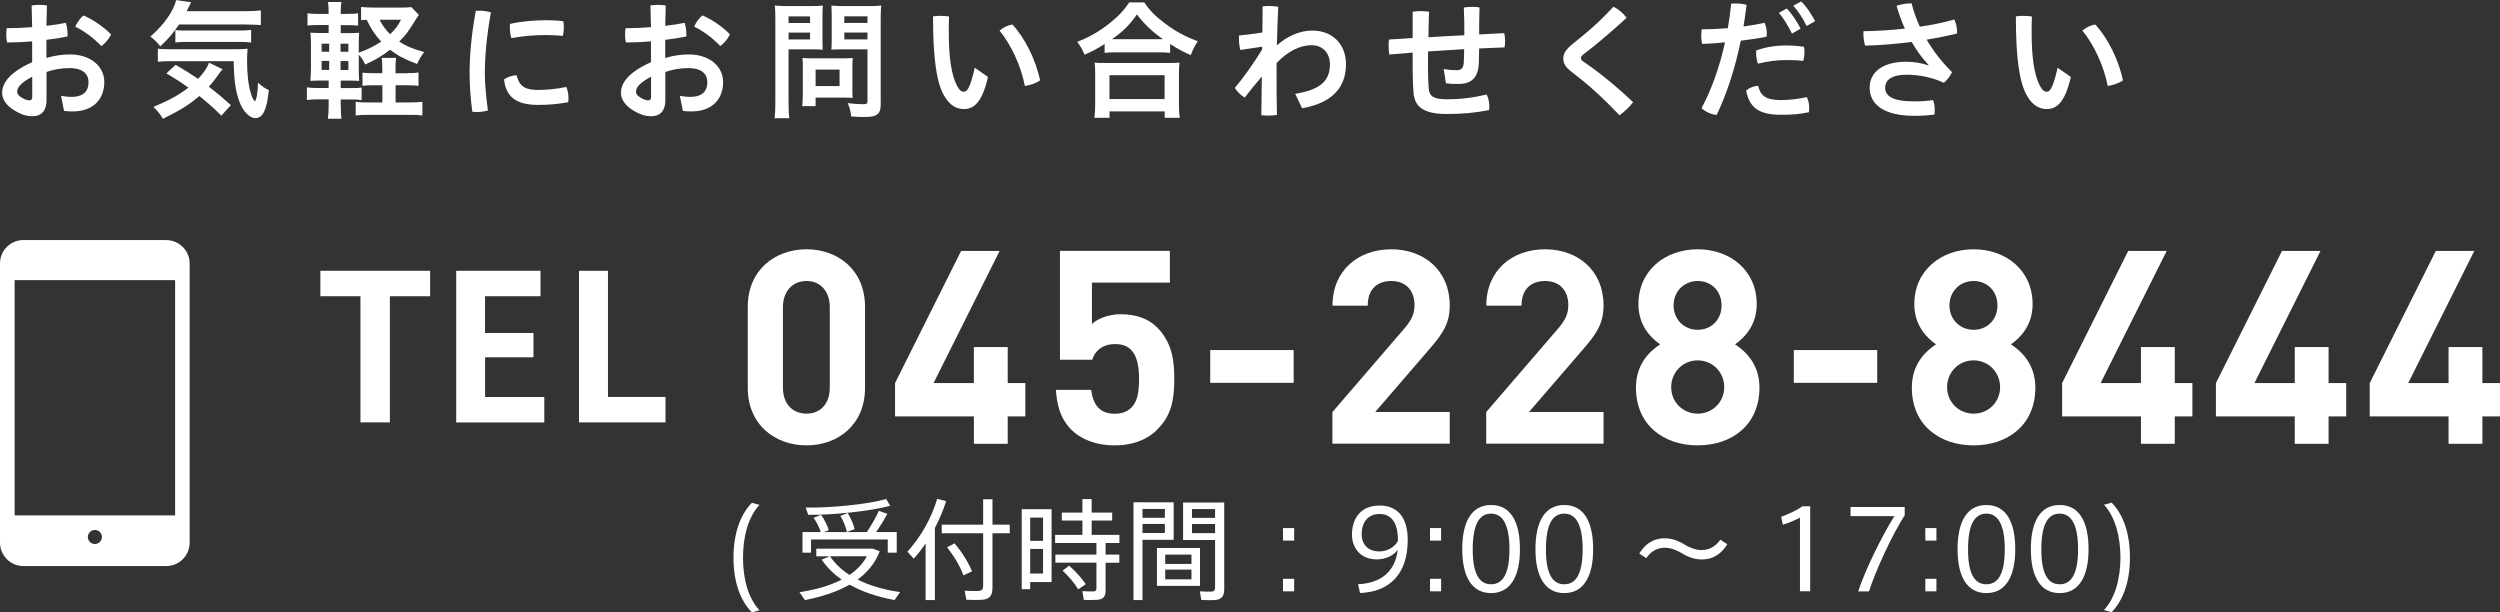 <?xml version="1.0" encoding="UTF-8"?><svg id="_レイヤー_2" xmlns="http://www.w3.org/2000/svg" viewBox="0 0 283.81 69.51"><rect x="0" y="0" width="283.81" height="69.51" fill="#333333" stroke="none"/><defs><style>.cls-1{fill:#fff;}</style></defs><g id="_レイアウト"><g><g><g><path class="cls-1" d="M40.92,47.95v-14.32h-4.55v-2.89h12.46v2.89h-4.57v14.32h-3.34Z"/><path class="cls-1" d="M55.07,37.8h5.49v2.76h-5.49v4.51h6.72v2.89h-10V30.74h9.57v2.89h-6.3v4.17Z"/><path class="cls-1" d="M69.03,45.06h6.52v2.89h-9.82V30.74h3.29v14.32Z"/><path class="cls-1" d="M91.56,50.56c-3.57,0-6.67-2.34-6.67-6.52v-9.22c0-4.18,3.11-6.52,6.67-6.52s6.64,2.34,6.64,6.52v9.22c0,4.18-3.07,6.52-6.64,6.52Zm2.64-15.68c0-1.84-1.08-2.98-2.64-2.98s-2.68,1.14-2.68,2.98v9.13c0,1.85,1.11,2.95,2.68,2.95s2.64-1.11,2.64-2.95v-9.13Z"/><path class="cls-1" d="M114.4,47.27v3.11h-3.84v-3.11h-8.95v-3.78l7.5-15h4.37l-7.5,15h4.58v-4.09h3.84v4.09h2v3.78h-2Z"/><path class="cls-1" d="M131.37,48.78c-.98,.98-2.55,1.78-4.83,1.78s-3.94-.8-4.89-1.75c-1.35-1.35-1.66-2.95-1.78-4.55h4c.22,1.72,1.01,2.71,2.67,2.71,.77,0,1.41-.21,1.91-.71,.71-.71,.86-1.88,.86-3.26,0-2.52-.74-3.94-2.68-3.94-1.63,0-2.37,.92-2.64,1.78h-3.66v-12.36h12.48v3.6h-8.85v4.7c.58-.55,1.81-1.11,3.29-1.11,1.81,0,3.2,.58,4.09,1.48,1.72,1.72,1.97,3.78,1.97,5.84,0,2.46-.34,4.18-1.94,5.78Z"/><path class="cls-1" d="M137.39,43.46v-3.72h9.47v3.72h-9.47Z"/><path class="cls-1" d="M151.26,50.38v-3.6l8.18-9.5c.8-.95,1.14-1.63,1.14-2.64,0-1.63-.95-2.74-2.64-2.74-1.32,0-2.67,.68-2.67,2.8h-4c0-4,2.92-6.4,6.67-6.4s6.64,2.43,6.64,6.36c0,2.12-.83,3.26-2.34,5.01l-6.12,7.1h8.46v3.6h-13.31Z"/><path class="cls-1" d="M168.72,50.38v-3.6l8.18-9.5c.8-.95,1.14-1.63,1.14-2.64,0-1.63-.95-2.74-2.64-2.74-1.32,0-2.67,.68-2.67,2.8h-4c0-4,2.92-6.4,6.67-6.4s6.64,2.43,6.64,6.36c0,2.12-.83,3.26-2.34,5.01l-6.12,7.1h8.46v3.6h-13.31Z"/><path class="cls-1" d="M192.73,50.56c-3.87,0-7.01-2.31-7.01-6.55,0-2.67,1.54-4.12,2.74-4.92-1.11-.77-2.46-2.21-2.46-4.55,0-3.87,3.07-6.24,6.73-6.24s6.7,2.37,6.7,6.24c0,2.34-1.35,3.78-2.46,4.55,1.2,.8,2.77,2.24,2.77,4.92,0,4.24-3.14,6.55-7.01,6.55Zm0-9.65c-1.69,0-3.01,1.35-3.01,3.04s1.32,3.01,3.01,3.01,3.01-1.32,3.01-3.01-1.32-3.04-3.01-3.04Zm0-9.01c-1.57,0-2.74,1.2-2.74,2.77s1.17,2.77,2.74,2.77,2.71-1.17,2.71-2.77-1.14-2.77-2.71-2.77Z"/><path class="cls-1" d="M203.64,43.46v-3.72h9.47v3.72h-9.47Z"/><path class="cls-1" d="M224.05,50.56c-3.87,0-7.01-2.31-7.01-6.55,0-2.67,1.54-4.12,2.74-4.92-1.11-.77-2.46-2.21-2.46-4.55,0-3.87,3.07-6.24,6.73-6.24s6.7,2.37,6.7,6.24c0,2.34-1.35,3.78-2.46,4.55,1.2,.8,2.77,2.24,2.77,4.92,0,4.24-3.14,6.55-7.01,6.55Zm0-9.65c-1.69,0-3.01,1.35-3.01,3.04s1.32,3.01,3.01,3.01,3.01-1.32,3.01-3.01-1.32-3.04-3.01-3.04Zm0-9.01c-1.57,0-2.74,1.2-2.74,2.77s1.17,2.77,2.74,2.77,2.71-1.17,2.71-2.77-1.14-2.77-2.71-2.77Z"/><path class="cls-1" d="M246.89,47.27v3.11h-3.84v-3.11h-8.95v-3.78l7.5-15h4.37l-7.5,15h4.58v-4.09h3.84v4.09h2v3.78h-2Z"/><path class="cls-1" d="M264.35,47.27v3.11h-3.84v-3.11h-8.95v-3.78l7.5-15h4.37l-7.5,15h4.58v-4.09h3.84v4.09h2v3.78h-2Z"/><path class="cls-1" d="M281.81,47.27v3.11h-3.84v-3.11h-8.95v-3.78l7.5-15h4.37l-7.5,15h4.58v-4.09h3.84v4.09h2v3.78h-2Z"/></g><g><path class="cls-1" d="M83.27,63.3c0-2.68,.74-4.85,2.09-6.22l.86,.24c-1.31,1.4-1.87,3.65-1.87,6s.56,4.55,1.87,5.96l-.86,.24c-1.36-1.37-2.09-3.54-2.09-6.2h0Z"/><path class="cls-1" d="M102.19,67.21l-.64,.91c-1.88-.35-3.63-.91-5.1-1.75-1.41,.81-3.13,1.37-5.07,1.75l-.62-.89c1.86-.29,3.48-.75,4.79-1.43-.91-.64-1.67-1.38-2.27-2.27l.9-.37h-1.51v-.87h6.41l.79,.29c-.5,1.31-1.36,2.37-2.51,3.22,1.4,.7,3.05,1.16,4.84,1.42Zm-9.01-6.81c-.16-.49-.46-1.11-.82-1.62l.85-.34c.41,.57,.72,1.25,.88,1.75l-.55,.21h4.87c.56-.84,1.08-1.76,1.36-2.41l.96,.34c-.31,.6-.77,1.35-1.27,2.07h2.34v2.34h-1.02v-1.5h-8.71v1.5h-.97v-2.34h2.08Zm7.88-2.98c-2.28,.61-6.48,1.06-9.31,1.02l-.29-.82c2.83,.06,7.03-.37,9.14-.97l.46,.77Zm-4.62,7.85c.86-.59,1.52-1.28,1.97-2.12h-4.18c.55,.84,1.3,1.53,2.21,2.12Zm-.2-7.03c.37,.62,.66,1.32,.79,1.83l-.89,.32c-.11-.54-.39-1.25-.74-1.83l.84-.32Z"/><path class="cls-1" d="M106.13,68.12h-1.05v-6.43c-.41,.61-.86,1.2-1.35,1.73l-.71-.79c1.53-1.71,2.76-3.86,3.37-6l1.02,.26c-.32,1.02-.76,2.06-1.28,3.05v8.17Zm5.48-8.56v-2.88h1.06v2.88h1.96v.98h-1.96v6.15c0,.8-.22,1.27-1.02,1.38-.39,.05-1.27,.05-1.94,.02l-.2-1.03c.57,.04,1.36,.05,1.63,.02,.37-.04,.47-.22,.47-.56v-5.98h-4.7v-.98h4.7Zm-3.24,2.12c.94,1.15,1.58,2.21,1.98,3.18l-.98,.46c-.36-1-.98-2.07-1.86-3.2,.8-.39,.82-.41,.86-.44Z"/><path class="cls-1" d="M116.95,57.81h2.43v8.27h-2.43v.81h-.96v-9.08h.96Zm1.46,3.59v-2.64h-1.46v2.64h1.46Zm-1.46,.92v2.79h1.46v-2.79h-1.46Zm7.52,.64v-1.32h-4.69v-.92h3.1v-1.63h-2.34v-.9h2.34v-1.53h1.05v1.53h2.33v.9h-2.33v1.63h3.15v.92h-1.57v1.32h1.56v.92h-1.56v3.13c0,.61-.17,.96-.75,1.06-.32,.05-1.13,.05-1.72,.04l-.17-1c.44,.03,1.1,.04,1.3,.03,.22-.03,.3-.14,.3-.34v-2.92h-4.66v-.92h4.66Zm-3.1,1.25c.82,.74,1.46,1.45,1.89,2.11l-.86,.59c-.4-.69-1-1.4-1.77-2.13l.74-.56Z"/><path class="cls-1" d="M129.7,57.03h3.54v4.25h-3.54v6.84h-1.02v-11.1h1.02Zm2.54,1.75v-1h-2.54v1h2.54Zm-2.54,.7v1.03h2.54v-1.03h-2.54Zm6.53,2.73v4.3h-4.89v-4.3h4.89Zm-3.95,1.81h2.98v-1.06h-2.98v1.06Zm0,1.75h2.98v-1.11h-2.98v1.11Zm6.26-8.73h.44v9.8c0,.72-.19,1.15-.89,1.26-.34,.05-1.11,.04-1.71,.01l-.17-.98c.47,.04,1.11,.04,1.32,.03,.32-.03,.41-.17,.41-.46v-5.4h-3.63v-4.25h4.23Zm-.6,1.75v-1h-2.62v1h2.62Zm-2.62,.7v1.03h2.62v-1.03h-2.62Z"/><path class="cls-1" d="M146.92,61.37h-1.27v-1.42h1.27v1.42Zm0,5.76h-1.27v-1.42h1.27v1.42Z"/><path class="cls-1" d="M156.36,63.51c-2.03,0-2.88-1.42-2.88-2.83,0-1.51,.74-3.29,3.15-3.29,1.92,0,3.18,1.23,3.18,3.9,0,3.93-2.11,5.91-5.42,6.03l-.21-1c2.48-.1,4.2-1.35,4.5-3.9-.45,.62-1.35,1.08-2.31,1.08h-.01Zm.25-5.16c-1.37,0-2.03,1.01-2.03,2.29,0,1,.57,1.96,2.03,1.96,.97,0,1.81-.59,2.09-1.21,.02-1.31-.31-3.04-2.08-3.04h-.01Z"/><path class="cls-1" d="M163.6,61.37h-1.26v-1.42h1.26v1.42Zm0,5.76h-1.26v-1.42h1.26v1.42Z"/><path class="cls-1" d="M172.55,62.36c0,3.03-1.05,4.97-3.28,4.97s-3.27-1.94-3.27-4.99,1.02-5.01,3.27-5.01,3.28,1.94,3.28,5.01h0Zm-5.36,.01c0,2.85,.79,3.96,2.08,3.96s2.09-1.11,2.09-3.98-.81-4.04-2.09-4.04-2.08,1.13-2.08,4.04h0Z"/><path class="cls-1" d="M180.86,62.36c0,3.03-1.05,4.97-3.28,4.97s-3.27-1.94-3.27-4.99,1.02-5.01,3.27-5.01,3.28,1.94,3.28,5.01h0Zm-5.36,.01c0,2.85,.79,3.96,2.08,3.96s2.09-1.11,2.09-3.98-.81-4.04-2.09-4.04-2.08,1.13-2.08,4.04h0Z"/><path class="cls-1" d="M193.21,62.44c.82,0,1.56-.4,2.09-1.17l.79,.51c-.56,.91-1.43,1.73-2.89,1.73-.74,0-1.46-.21-2.19-.66-.5-.3-1.21-.67-2.04-.67s-1.55,.41-2.08,1.18l-.79-.52c.55-.9,1.42-1.73,2.89-1.73,.72,0,1.46,.22,2.21,.69,.47,.29,1.2,.65,2.02,.65Z"/><path class="cls-1" d="M202.4,59.57l-.2-.9c.8-.29,1.91-.8,2.41-1.2h.89v9.65h-1.16v-8.36c-.42,.24-1.22,.59-1.93,.81Z"/><path class="cls-1" d="M210.08,58.58v-1.02h6.15v.94c-1.35,2.08-3.25,6.13-4.06,8.64h-1.22c.76-2.39,2.81-6.51,4.11-8.55h-4.97Z"/><path class="cls-1" d="M219.83,61.37h-1.26v-1.42h1.26v1.42Zm0,5.76h-1.26v-1.42h1.26v1.42Z"/><path class="cls-1" d="M228.78,62.36c0,3.03-1.05,4.97-3.28,4.97s-3.27-1.94-3.27-4.99,1.02-5.01,3.27-5.01,3.28,1.94,3.28,5.01h0Zm-5.36,.01c0,2.85,.79,3.96,2.08,3.96s2.09-1.11,2.09-3.98-.81-4.04-2.09-4.04-2.08,1.13-2.08,4.04h0Z"/><path class="cls-1" d="M237.1,62.36c0,3.03-1.05,4.97-3.28,4.97s-3.27-1.94-3.27-4.99,1.02-5.01,3.27-5.01,3.28,1.94,3.28,5.01h0Zm-5.36,.01c0,2.85,.79,3.96,2.08,3.96s2.09-1.11,2.09-3.98-.81-4.04-2.09-4.04-2.08,1.13-2.08,4.04h0Z"/><path class="cls-1" d="M241.8,63.32c0,2.64-.74,4.81-2.08,6.18l-.87-.24c1.31-1.41,1.87-3.67,1.87-5.96s-.56-4.6-1.87-6l.87-.24c1.35,1.37,2.08,3.54,2.08,6.23h0Z"/></g><path class="cls-1" d="M18.88,27.25H2.65c-1.46,0-2.65,1.19-2.65,2.65v31.7c0,1.46,1.19,2.66,2.65,2.66H18.88c1.46,0,2.65-1.19,2.65-2.66V29.91c0-1.46-1.19-2.65-2.65-2.65ZM10.77,61.76c-.44,0-.8-.36-.8-.8s.36-.8,.8-.8,.8,.36,.8,.8-.36,.8-.8,.8Zm9.11-3.25H1.66V31.8H19.88v26.71Z"/></g><g><path class="cls-1" d="M5.28,6.58c.83-.26,1.79-.4,2.65-.4,2.41,0,3.91,1.39,3.91,3.13,0,2.05-1.36,3.34-3.57,3.34-.31,0-.69-.01-1-.06l-.34-1.71c.48,.09,.83,.12,1.2,.12,1.17,0,1.92-.51,1.92-1.68,0-.88-.6-1.59-2.15-1.59-.89,0-1.83,.15-2.62,.44v3.19c0,1.33-.69,1.83-1.57,1.83-.67,0-1.23-.13-2.18-.72-.85-.54-1.29-1.24-1.29-1.93,0-.91,.57-2.21,3.41-3.48v-2.37c-.98,.09-1.98,.13-2.85,.13-.06-.26-.09-.56-.09-.86,0-.26,.01-.53,.06-.76,.89,0,1.89-.04,2.88-.12-.01-.82-.03-1.64-.06-2.46,.23-.04,.54-.07,.86-.07s.64,.03,.88,.07c-.03,.76-.04,1.54-.06,2.31,.81-.09,1.55-.2,2.2-.34,.13,.37,.2,.85,.2,1.32v.23c-.7,.15-1.54,.28-2.4,.38v2.06Zm-1.62,2.12c-1.45,.79-1.71,1.3-1.71,1.73,0,.23,.15,.44,.54,.67s.64,.29,.83,.29c.23,0,.34-.09,.34-.38v-2.31ZM12.61,3.91c-.22,.48-.66,1.01-1.1,1.33-.85-.91-1.98-1.74-2.97-2.21,.23-.5,.59-1.01,.94-1.27,1.02,.42,2.27,1.27,3.13,2.15Z"/><path class="cls-1" d="M20.34,2.77c-.64,.94-1.26,1.68-2.14,2.49-.38-.47-.67-.76-1.13-1.11,1.21-1.07,2.02-2.06,2.6-3.23,.18-.37,.26-.61,.32-.91l1.71,.25q-.12,.25-.51,1.01h6.63c.8,0,1.3-.03,1.79-.09v1.67c-.48-.04-1.04-.07-1.79-.07h-7.49Zm4.78,10.35c-.85-.85-1.51-1.43-2.49-2.22-1.1,.95-2.08,1.57-4.14,2.59-.29-.5-.5-.78-1.07-1.35,1.95-.83,2.91-1.38,3.97-2.19-.88-.63-1.38-.95-2.5-1.62l1.05-.97c1.04,.6,1.52,.91,2.55,1.59,.67-.72,1.07-1.3,1.23-1.84l1.55,.75c-.15,.16-.31,.37-.61,.8-.35,.48-.58,.78-.95,1.19,.89,.67,1.6,1.27,2.5,2.08l-1.08,1.2Zm-5.56-6.18c-.75,0-1.21,.03-1.64,.07v-1.49c.32,.06,.67,.07,1.23,.07h7.29c.95,0,1.24-.01,1.67-.06-.04,.45-.06,.83-.06,1.32,0,1.51,.13,2.77,.41,3.67,.16,.56,.25,.75,.48,.98,.21-.28,.31-.95,.35-2.12,.47,.44,.76,.63,1.23,.85-.23,2.25-.67,3.18-1.54,3.18-.64,0-1.38-.75-1.79-1.84-.45-1.17-.63-2.52-.66-4.62h-6.98Zm.35-3.53c.19,.03,.64,.06,1.07,.06h6.01c.72,0,1.2-.03,1.52-.07v1.43c-.44-.06-.8-.07-1.52-.07h-5.72c-.59,0-.97,.01-1.36,.06v-1.4Z"/><path class="cls-1" d="M38.69,12.1c0,.59,.03,1,.07,1.38h-1.54c.06-.4,.09-.83,.09-1.45v-.75h-1.11c-.67,0-.92,.01-1.36,.07v-1.43c.42,.06,.69,.07,1.36,.07h1.11v-.85h-.61c-.63,0-.97,.01-1.46,.04,.04-.48,.06-.97,.06-1.65v-2.27c0-.7-.01-1.1-.06-1.55,.41,.03,.73,.04,1.46,.04h.61v-.91h-1.05c-.61,0-.89,.01-1.35,.06V1.51c.42,.06,.67,.07,1.35,.07h1.05c0-.66-.01-.95-.09-1.35h1.55c-.07,.35-.09,.63-.09,1.35h.61c.69,0,.92-.01,1.36-.07v1.4c-.41-.04-.67-.06-1.36-.06h-.61v.91h.79c.7,0,.95-.01,1.3-.04-.03,.37-.04,.66-.04,1.46v.8c.97-.34,1.79-.75,2.55-1.26-.69-.73-1.16-1.45-1.65-2.47-.34,.01-.44,.01-.64,.04V.79c.37,.04,.79,.07,1.46,.07h3.19c.5,0,.8-.01,1.05-.06l.86,.89c-.12,.18-.21,.29-.37,.56-.92,1.48-1.13,1.74-1.86,2.47,.78,.51,1.43,.79,2.84,1.19-.4,.51-.64,.94-.81,1.36-1.48-.57-2.22-.97-3.07-1.62-.89,.7-1.68,1.16-2.82,1.67-.21-.47-.45-.82-.73-1.11v1.39c0,.72,.01,1.19,.04,1.59-.35-.03-.63-.04-1.33-.04h-.76v.85h1.21c.61,0,.85-.01,1.16-.06v1.42c-.42-.06-.69-.07-1.23-.07h-1.14v.82Zm-2.18-7.14v.91h.86v-.91h-.86Zm0,1.96v1.02h.86v-1.02h-.86Zm3.04-1.05v-.91h-.89v.91h.89Zm0,2.08v-1.02h-.89v1.02h.89Zm6.72,.35c.66,0,.89-.01,1.24-.07v1.51c-.4-.04-.72-.06-1.27-.06h-1.33v1.95h1.59c.64,0,1.07-.03,1.45-.07v1.55c-.41-.06-.8-.07-1.45-.07h-4.67c-.64,0-1.02,.01-1.45,.07v-1.55c.4,.06,.75,.07,1.36,.07h1.67v-1.95h-.91c-.6,0-.95,.01-1.35,.06v-1.49c.35,.04,.72,.06,1.36,.06h.89v-.35c0-.69-.01-1.04-.07-1.39h1.64c-.06,.35-.07,.72-.07,1.38v.37h1.36Zm-3.18-6.06c.32,.64,.69,1.14,1.2,1.65,.63-.63,.91-.99,1.23-1.65h-2.43Z"/><path class="cls-1" d="M54.4,1.21c.42,0,.88,.06,1.33,.19-.51,2.84-.69,5.11-.69,6.95,0,1.14,.15,2.68,.35,4.19-.41,.12-.86,.18-1.29,.18-.18,0-.34-.01-.48-.03-.21-1.52-.31-3.12-.31-4.32,0-2,.18-4.27,.7-7.14,.12-.01,.25-.01,.38-.01Zm10.14,9.98c0,.15-.01,.29-.03,.41-1.14,.22-2.28,.31-3.41,.31-2.52,0-3.66-.92-3.88-2.9,.35-.26,.95-.45,1.43-.47,.32,1.36,1.08,1.67,2.46,1.67,.88,0,1.98-.09,3.18-.34,.16,.34,.25,.88,.25,1.32Zm-2.71-8.9c.72,0,1.54,.04,2.12,.12,.04,.19,.06,.42,.06,.67,0,.35-.04,.7-.12,1-.53-.07-1.27-.1-2.03-.1-1.16,0-2.65,.12-3.8,.35-.12-.34-.18-.79-.18-1.24,0-.12,0-.25,.01-.37,1.17-.29,2.74-.42,3.94-.42Z"/><path class="cls-1" d="M75.53,6.58c.83-.26,1.79-.4,2.65-.4,2.41,0,3.91,1.39,3.91,3.13,0,2.05-1.36,3.34-3.57,3.34-.31,0-.69-.01-1-.06l-.34-1.71c.48,.09,.83,.12,1.2,.12,1.17,0,1.92-.51,1.92-1.68,0-.88-.6-1.59-2.15-1.59-.89,0-1.83,.15-2.62,.44v3.19c0,1.33-.69,1.83-1.57,1.83-.67,0-1.23-.13-2.18-.72-.85-.54-1.29-1.24-1.29-1.93,0-.91,.57-2.21,3.41-3.48v-2.37c-.98,.09-1.98,.13-2.85,.13-.06-.26-.09-.56-.09-.86,0-.26,.01-.53,.06-.76,.89,0,1.89-.04,2.88-.12-.01-.82-.03-1.64-.06-2.46,.23-.04,.54-.07,.86-.07s.64,.03,.88,.07c-.03,.76-.04,1.54-.06,2.31,.81-.09,1.55-.2,2.2-.34,.13,.37,.2,.85,.2,1.32v.23c-.7,.15-1.54,.28-2.4,.38v2.06Zm-1.62,2.12c-1.45,.79-1.71,1.3-1.71,1.73,0,.23,.15,.44,.54,.67s.64,.29,.83,.29c.23,0,.34-.09,.34-.38v-2.31Zm8.96-4.8c-.22,.48-.66,1.01-1.1,1.33-.85-.91-1.98-1.74-2.97-2.21,.23-.5,.59-1.01,.94-1.27,1.02,.42,2.27,1.27,3.13,2.15Z"/><path class="cls-1" d="M89.52,11.65c0,.86,.03,1.39,.09,1.77h-1.68c.06-.42,.09-.89,.09-1.77V2.24c0-.75-.01-1.16-.06-1.61,.44,.04,.78,.06,1.46,.06h2.53c.73,0,1.07-.01,1.46-.06-.03,.45-.04,.78-.04,1.33v2.39c0,.64,.01,.98,.03,1.29-.34-.03-.83-.04-1.32-.04h-2.56v6.06Zm0-9.04h2.44v-.75h-2.44v.75Zm0,1.87h2.44v-.78h-2.44v.78Zm7.24,5.66c0,.41,.01,.7,.04,.98-.31-.03-.6-.04-1.02-.04h-3.19v.97h-1.52c.04-.4,.07-.85,.07-1.39v-3.07c0-.38-.01-.7-.04-1.01,.32,.03,.64,.04,1.07,.04h3.53c.45,0,.82-.01,1.11-.04-.03,.29-.04,.59-.04,1v2.58Zm-4.17-.37h2.72v-1.87h-2.72v1.87Zm7.4,1.9c0,.79-.13,1.16-.5,1.38-.29,.18-.67,.23-1.52,.23-.22,0-.38,0-1.33-.06-.1-.69-.18-.98-.4-1.52,.6,.09,1.29,.13,1.76,.13,.41,0,.48-.06,.48-.37V5.6h-2.78c-.47,0-.98,.01-1.32,.03,.03-.38,.04-.67,.04-1.29V1.96c0-.54-.01-.91-.04-1.33,.44,.04,.75,.06,1.46,.06h2.74c.69,0,1.02-.01,1.46-.06-.04,.47-.06,.91-.06,1.6V11.68Zm-4.14-9.07h2.63v-.75h-2.63v.75Zm0,1.87h2.63v-.78h-2.63v.78Z"/><path class="cls-1" d="M112.16,8.74c-.66,2.87-1.58,3.64-2.74,3.64-.8,0-1.61-.37-2.3-1.62-.79-1.48-1.2-4.07-1.2-8.9,.25-.04,.56-.06,.85-.06,.34,0,.67,.03,.97,.07-.03,.69-.03,1.32-.03,1.81,0,2.79,.28,4.74,.91,6.01,.31,.6,.54,.72,.8,.72,.32,0,.67-.2,1.24-2.72l1.49,1.04Zm2.77-5.96c1.46,1.58,2.66,4.04,3.15,6.34-.44,.32-1.1,.54-1.73,.64-.45-2.28-1.54-4.65-2.88-6.29,.4-.34,.95-.61,1.46-.69Z"/><path class="cls-1" d="M125.4,5c-.92,.57-1.3,.78-2.28,1.21-.25-.61-.42-.91-.83-1.46,1.33-.51,2.56-1.21,3.64-2.08,1.01-.79,1.67-1.51,2.27-2.4h1.7c.61,.92,1.26,1.57,2.41,2.43,1.13,.85,2.19,1.43,3.66,1.98-.38,.6-.51,.86-.79,1.58-1.01-.45-1.46-.7-2.34-1.27v1.01c-.37-.04-.72-.06-1.29-.06h-4.92c-.44,0-.86,.01-1.23,.06v-.99Zm-1.16,8.37c.06-.45,.09-.89,.09-1.51v-3.35c0-.59-.01-1-.07-1.4,.32,.03,.67,.04,1.24,.04h7.17c.57,0,.91-.01,1.24-.04-.06,.4-.07,.79-.07,1.4v3.37c0,.66,.03,1.05,.09,1.49h-1.71v-.72h-6.26v.72h-1.71Zm1.71-2.12h6.26v-2.71h-6.26v2.71Zm5.58-6.8h.48c-1.26-.91-2.05-1.65-2.94-2.81-.88,1.24-1.51,1.87-2.82,2.81h5.28Z"/><path class="cls-1" d="M143.36,.72c.22-.03,.47-.04,.73-.04,.35,0,.7,.03,1.02,.09-.07,1.51-.12,2.97-.15,4.38,1.11-1.01,2.56-1.68,4.01-1.68,2.28,0,3.83,1.52,3.83,3.83,0,2.63-1.57,4.39-4.98,4.99l-.79-1.64c3.03-.48,3.95-1.61,3.95-3.35,0-1.23-.78-2.17-2.08-2.17s-2.66,.66-3.98,2.02v1.14c0,1.68,.01,3.22,.04,4.76-.29,.04-.66,.07-1.01,.07-.26,0-.53-.01-.76-.04l.06-4.4c-.64,.76-1.32,1.58-1.95,2.4-.42-.26-.91-.72-1.11-1.11,1-1.19,2.03-2.63,3.09-4.35v-.32l-2.47,.37c-.1-.34-.16-.82-.16-1.27,0-.13,0-.25,.01-.37,.88-.09,1.76-.2,2.65-.34l.03-2.96Z"/><path class="cls-1" d="M163.88,7.84c.53,.09,1,.13,1.51,.13,.47,0,.76-.19,.79-.97,.01-.47,.03-.94,.04-1.42-1.1,.06-2.82,.18-4.1,.26-.01,.6-.01,1.17-.01,1.7,0,1.17,.04,2.03,.1,2.6,.07,.78,.56,1.13,1.98,1.13,1.65,0,3.09-.18,4.58-.54,.19,.38,.31,.88,.31,1.36,0,.13-.01,.26-.03,.4-1.54,.32-3.06,.45-4.8,.45-2.59,0-3.64-.78-3.78-2.39-.06-.75-.1-1.65-.1-2.94v-1.64c-.89,.07-1.79,.15-2.66,.22-.04-.29-.07-.64-.07-.98,0-.25,.01-.5,.04-.72,.89-.06,1.79-.12,2.69-.18V1.33c.28-.04,.58-.07,.91-.07s.64,.03,.95,.07c-.03,1.04-.06,2-.07,2.9,1.35-.09,2.72-.16,4.08-.23,0-1.02-.01-2.06-.06-3.15,.29-.04,.63-.07,.95-.07,.29,0,.57,.01,.83,.06-.03,1.11-.04,2.06-.04,3.07,.97-.06,1.93-.1,2.85-.15,.06,.28,.09,.6,.09,.89,0,.26-.01,.51-.06,.73-.94,.03-1.9,.07-2.88,.12-.01,.56-.03,1.11-.04,1.64-.06,1.73-.88,2.39-2.31,2.39-.54,0-.95-.01-1.42-.07l-.26-1.61Z"/><path class="cls-1" d="M179.89,3.88c1.19-.98,2.22-1.98,3.28-3.12,.56,.28,1.11,.75,1.49,1.26-1.26,1.16-2.47,2.21-3.83,3.31l-1.17,.92c-.13,.12-.19,.23-.19,.34,0,.13,.07,.25,.21,.35l1.14,.8c1.36,1,3,2.36,4.58,3.86-.38,.5-1,1.1-1.55,1.49-1.48-1.57-2.93-2.93-4.24-3.99l-1.32-1.04c-.53-.42-.82-.85-.82-1.42,0-.47,.22-.94,.89-1.51l1.54-1.26Z"/><path class="cls-1" d="M196.54,.42c.16-.01,.32-.03,.5-.03,.41,0,.85,.06,1.24,.16-.1,.82-.22,1.64-.35,2.46,.86-.12,1.68-.26,2.4-.42,.15,.37,.25,.82,.25,1.24,0,.12-.01,.23-.03,.34-.89,.18-1.9,.32-2.93,.45-.64,3.1-1.57,6.01-2.74,8.43-.64-.07-1.26-.34-1.71-.78,1.13-2.11,2.05-4.67,2.66-7.46-.91,.09-1.79,.15-2.58,.18-.09-.31-.12-.6-.12-.91,0-.23,.01-.48,.06-.75,.85,0,1.89-.04,2.96-.13,.16-.91,.29-1.84,.38-2.78Zm8.85,11.91c0,.13-.01,.28-.03,.41-1.01,.22-1.96,.29-3.16,.29-2.5,0-3.6-.79-3.97-2.75,.32-.29,.88-.53,1.36-.53,.26,1.07,.82,1.61,2.58,1.61,.97,0,1.98-.12,2.94-.34,.19,.32,.28,.82,.28,1.3Zm-2.78-7.17c.83,0,1.57,.06,2.18,.15,.04,.18,.06,.38,.06,.59,0,.37-.06,.75-.15,1.02-.61-.09-1.24-.1-2-.1-1.01,0-2.08,.15-3.13,.41-.13-.34-.21-.79-.21-1.21,0-.1,0-.19,.01-.29,1.01-.37,2.2-.56,3.23-.56Zm.23-4.19c.56,.56,1.14,1.43,1.57,2.28l-.98,.57c-.44-.92-.97-1.76-1.48-2.36l.89-.5Zm1.64-.8c.54,.51,1.1,1.32,1.58,2.24l-.97,.54c-.41-.88-1.02-1.76-1.51-2.3l.89-.48Z"/><path class="cls-1" d="M218.95,7.38c-.72-.75-1.36-1.62-1.93-2.62-1.77,.23-3.58,.38-5.28,.42-.12-.37-.2-.86-.2-1.35,0-.1,0-.19,.01-.29,1.52-.01,3.13-.12,4.7-.29-.37-.8-.67-1.67-.95-2.59,.47-.18,1.17-.28,1.71-.28,.23,.91,.54,1.79,.94,2.65,1.39-.2,2.77-.48,3.91-.82,.2,.41,.31,.91,.31,1.4v.19c-1.01,.26-2.22,.5-3.45,.7,.73,1.26,1.68,2.49,2.88,3.69-.18,.41-.57,.94-.94,1.21-1.13-.57-2.77-.92-4.16-.92-1.84,0-2.49,.66-2.49,1.48,0,.94,.83,1.55,3.32,1.55,.72,0,1.43-.04,2.12-.15,.13,.31,.19,.73,.19,1.13,0,.18-.01,.35-.03,.51-.7,.1-1.4,.15-2.28,.15-3.5,0-5.08-1.32-5.08-3.2,0-1.57,1.23-2.94,4.17-2.94,.83,0,1.76,.15,2.5,.41l.03-.04Z"/><path class="cls-1" d="M235.09,8.74c-.66,2.87-1.58,3.64-2.74,3.64-.8,0-1.61-.37-2.3-1.62-.79-1.48-1.2-4.07-1.2-8.9,.25-.04,.56-.06,.85-.06,.34,0,.67,.03,.97,.07-.03,.69-.03,1.32-.03,1.81,0,2.79,.28,4.74,.91,6.01,.31,.6,.54,.72,.8,.72,.32,0,.67-.2,1.24-2.72l1.49,1.04Zm2.77-5.96c1.46,1.58,2.66,4.04,3.15,6.34-.44,.32-1.1,.54-1.73,.64-.45-2.28-1.54-4.65-2.88-6.29,.4-.34,.95-.61,1.46-.69Z"/></g></g></g></svg>